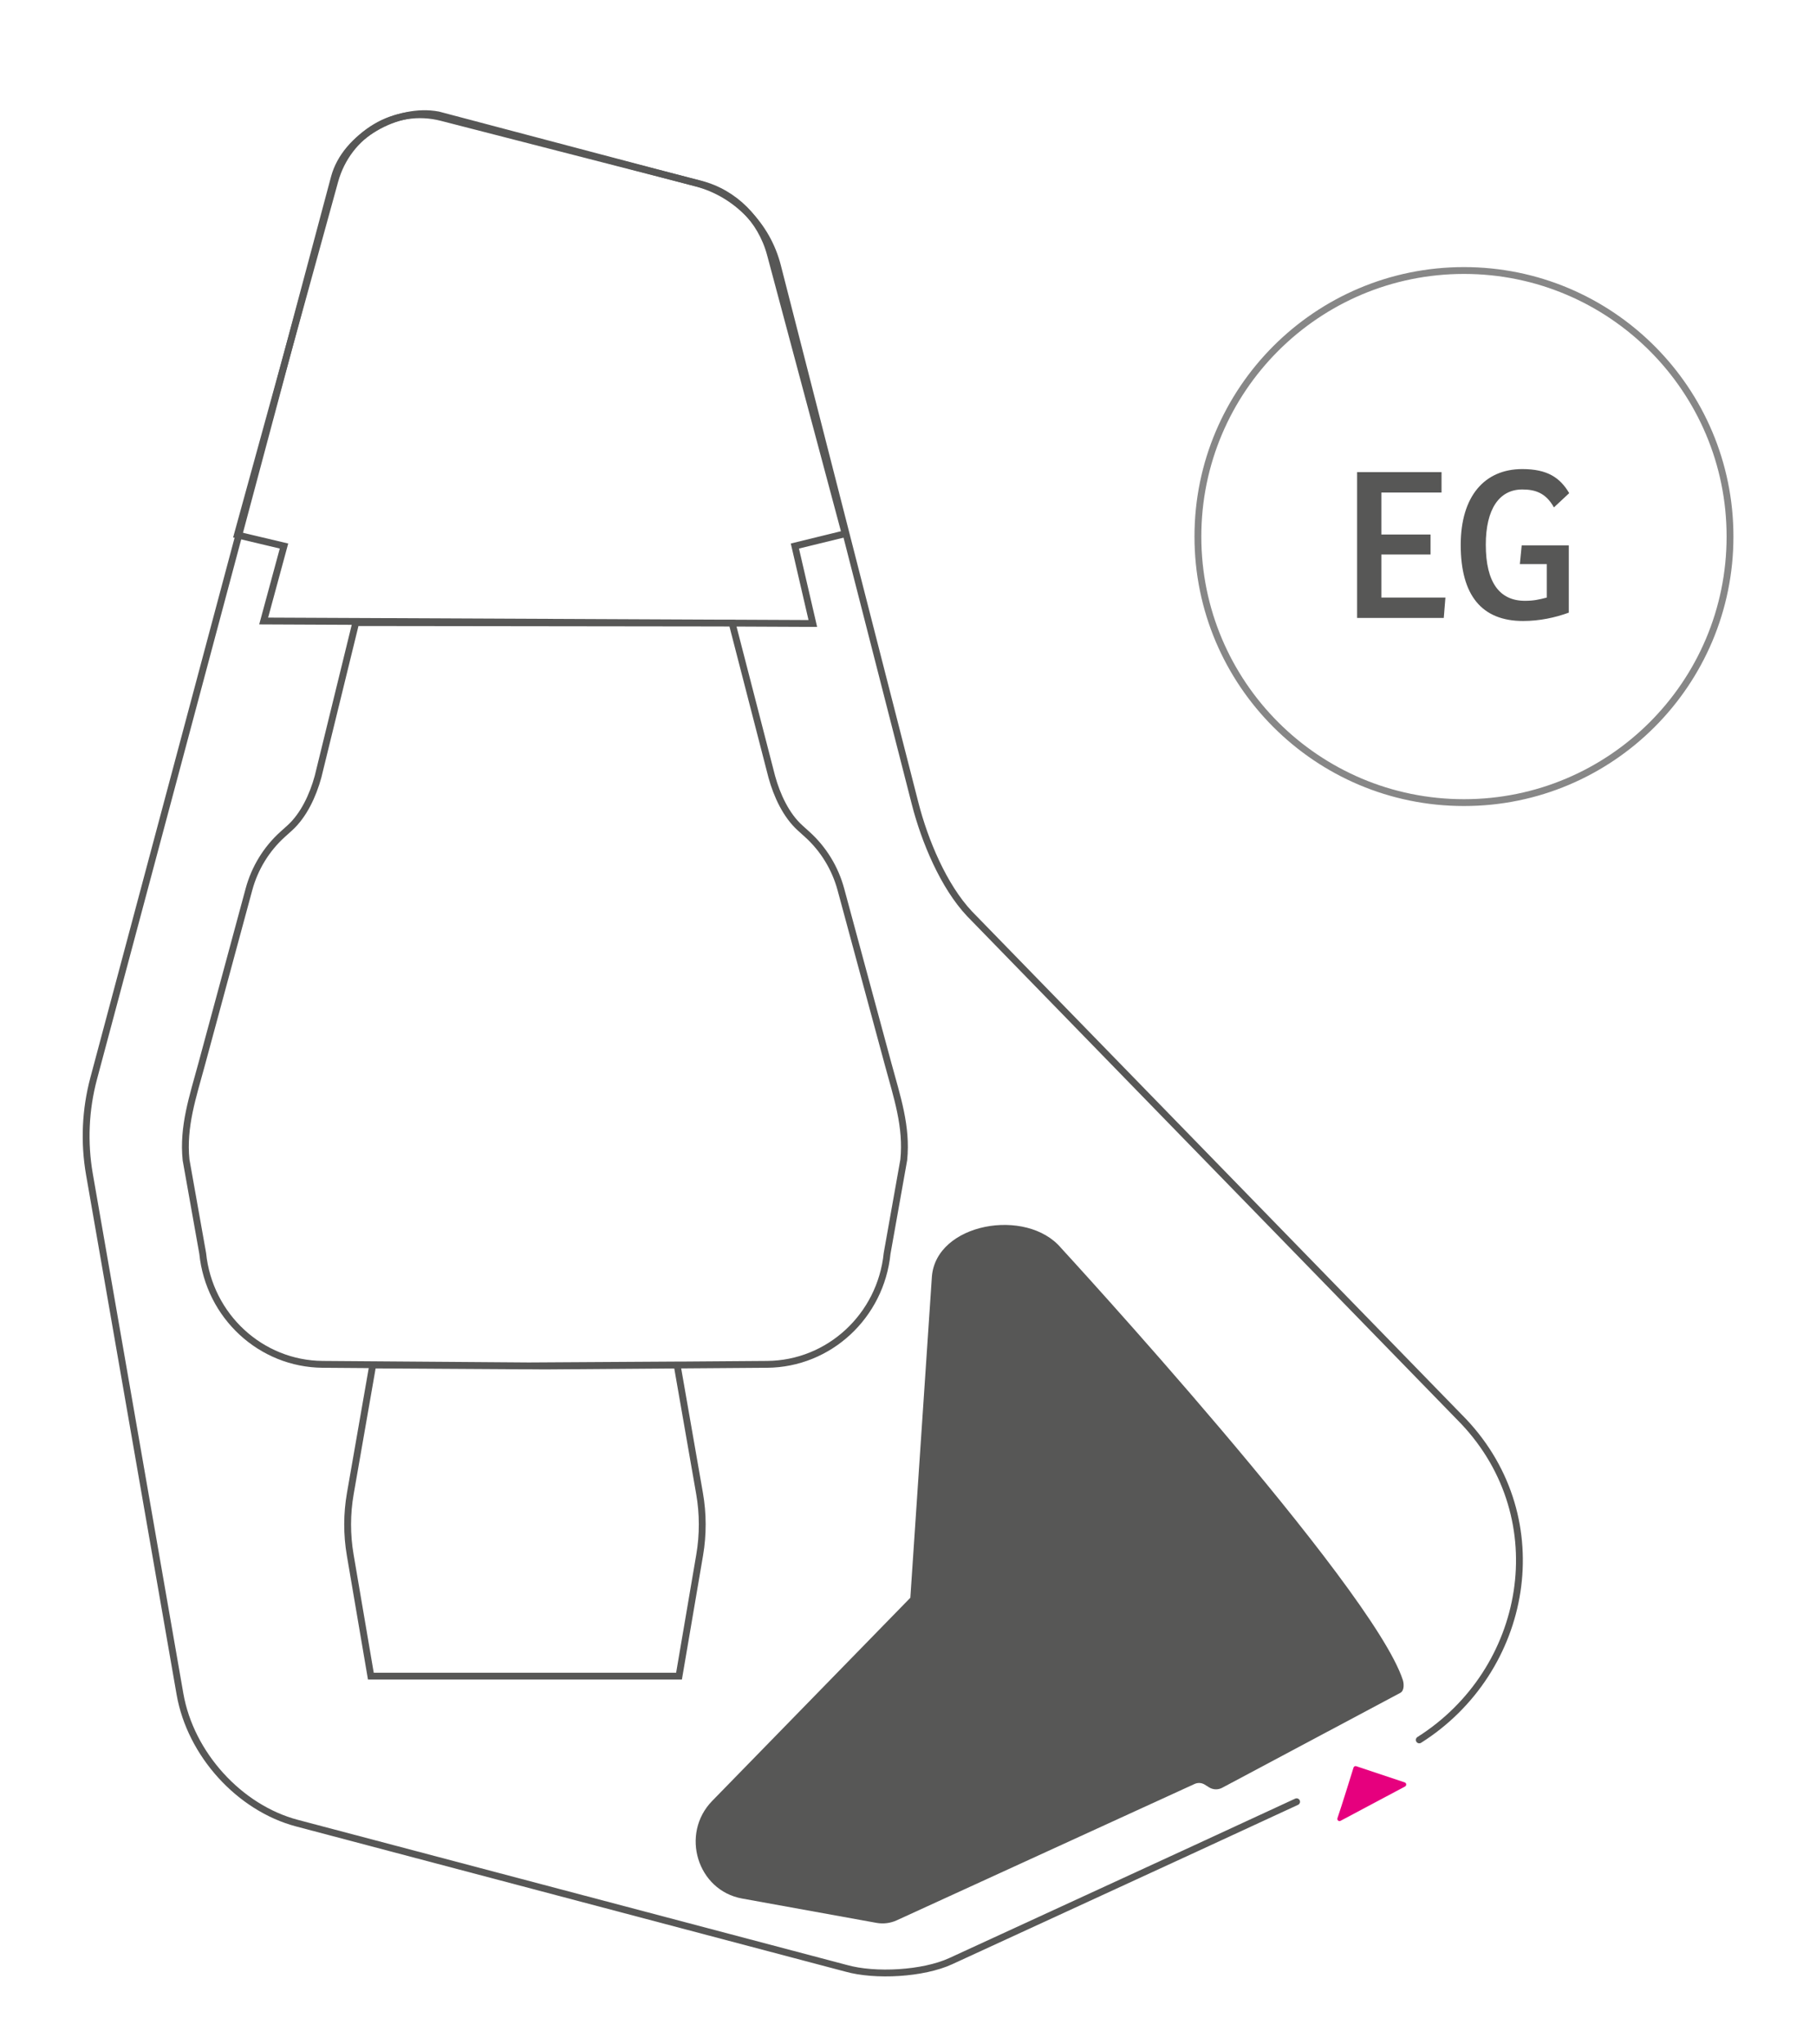 <?xml version="1.0" encoding="utf-8"?>
<!DOCTYPE svg PUBLIC "-//W3C//DTD SVG 1.1//EN" "http://www.w3.org/Graphics/SVG/1.1/DTD/svg11.dtd">
<svg xmlns="http://www.w3.org/2000/svg" xmlns:xlink="http://www.w3.org/1999/xlink" version="1.1" x="0px" y="0px" width="350" height="394" viewBox="0 0 129.149 149.592" enable-background="new 0 0 129.149 149.592" xml:space="preserve">
<g id="Ebene_1">
	<g>
		<path fill="#575756" d="M103.78,45.22h-6.342V34.55h6.178v1.492h-4.402v3.074h3.598v1.463h-3.598v3.148h4.687L103.78,45.22z"/>
		<path fill="#575756" d="M111.839,37.132c-0.582-1.06-1.373-1.313-2.312-1.313c-1.687,0-2.672,1.433-2.672,4.044    c0,2.791,1.03,4.104,2.865,4.104c0.627,0,1.03-0.089,1.598-0.238V41.28h-1.971l0.135-1.373h3.447v4.925    c-1.016,0.373-2.164,0.611-3.343,0.611c-3.03,0-4.566-1.88-4.566-5.566c0-3.566,1.745-5.551,4.507-5.551    c1.836,0,2.76,0.627,3.432,1.761L111.839,37.132z"/>
	</g>
	<g>
		<defs>
			<rect id="SVGID_1_" x="4.185" y="8.067" width="131.457" height="136.563"/>
		</defs>
		<clipPath id="SVGID_2_">
			<use xlink:href="#SVGID_1_" overflow="visible"/>
		</clipPath>
		<circle clip-path="url(#SVGID_2_)" fill="none" stroke="#878787" stroke-width="0.5" cx="105.257" cy="39.265" r="19.469"/>
		
			<path clip-path="url(#SVGID_2_)" fill="none" stroke="#575756" stroke-width="0.5" stroke-linecap="round" stroke-miterlimit="10" d="    M93.011,131.849c-9.84,4.561-20.029,9.225-25.308,11.664c-2.016,0.93-5.528,1.125-7.66,0.523l-40.179-10.621    c-4.214-1.111-7.797-5.051-8.563-9.451L4.676,85.935c-0.406-2.334-0.3-4.732,0.311-7.018l17.611-65.931    c0.804-3.011,4.617-5.146,7.605-4.576l18.888,4.992c2.901,0.768,5.172,3.087,5.934,6.064L65.098,58.81    c0.697,2.72,2.078,6.045,3.983,8.063l36.155,37.15c6.761,7.162,4.737,18.25-3.25,23.301"/>
		<path clip-path="url(#SVGID_2_)" fill="none" stroke="#575756" stroke-width="0.5" stroke-miterlimit="10" d="M49.321,109.287    l-1.641-9.4l-11.136,0.068l-11.137-0.068l-1.64,9.4c-0.26,1.488-0.263,3.014-0.009,4.504l1.511,8.867h10.728h1.094h10.727    l1.512-8.867C49.584,112.3,49.581,110.775,49.321,109.287z M63.122,77.876l-3.459-12.791c-0.422-1.559-1.278-2.957-2.466-4.029    l-0.513-0.463c-1.035-0.934-1.702-2.39-2.076-3.746l-2.905-11.252l-27.537-0.035l-2.764,11.287    c-0.374,1.356-1.04,2.812-2.075,3.746l-0.514,0.463c-1.188,1.072-2.044,2.471-2.465,4.029l-3.46,12.791    c-0.642,2.373-1.392,4.557-1.142,7.004l1.218,6.842c0.469,4.588,4.251,8.086,8.782,8.119l16.253,0.121h0.006h0.006l16.254-0.121    c4.531-0.033,8.313-3.531,8.781-8.119l1.218-6.842C64.514,82.433,63.764,80.25,63.122,77.876z M15.499,39.147l3.414,0.811    l-1.488,5.486l40.185,0.181l-1.313-5.667l3.677-0.9l-5.466-20.444c-0.68-2.543-2.64-4.512-5.13-5.15L30.443,8.598    c-3.4-0.873-6.86,1.188-7.814,4.652L15.499,39.147z"/>
		<path clip-path="url(#SVGID_2_)" fill="#575756" d="M100.594,123.884l-13.03,6.943c-0.307,0.162-0.673,0.15-0.966-0.037    l-0.304-0.191c-0.227-0.143-0.506-0.162-0.75-0.051l-21.792,9.977c-0.465,0.213-0.982,0.277-1.484,0.188l-9.833-1.781    c-3.275-0.592-4.543-4.73-2.188-7.145l14.498-14.865l1.576-23.482c0.292-3.947,6.931-5.105,9.455-2.113    c0,0,22.764,24.74,25.008,31.615C100.845,123.125,100.935,123.705,100.594,123.884"/>
		<path clip-path="url(#SVGID_2_)" fill="#E6007E" d="M96.001,133.048c0.311-0.91,0.99-3.1,1.174-3.695    c0.027-0.088,0.117-0.131,0.201-0.104l3.545,1.184c0.135,0.045,0.15,0.234,0.023,0.301l-4.719,2.512    C96.097,133.316,95.952,133.189,96.001,133.048"/>
	</g>
</g>
<g id="Ebene_2" display="none">
	<g display="inline">
		<defs>
			<rect id="SVGID_3_" x="4.185" y="7.674" width="108.709" height="136.983"/>
		</defs>
		<clipPath id="SVGID_4_">
			<use xlink:href="#SVGID_3_" overflow="visible"/>
		</clipPath>
		<path clip-path="url(#SVGID_4_)" fill="#575756" d="M15.5,39.175l3.413,0.811l-1.487,5.486l40.185,0.18l-1.312-5.666l3.676-0.9    l-5.465-20.444c-0.681-2.543-2.641-4.512-5.13-5.15L30.443,8.625c-3.4-0.873-6.859,1.188-7.814,4.652L15.5,39.175z"/>
		<path clip-path="url(#SVGID_4_)" fill="none" stroke="#FFFFFF" stroke-width="1.5" stroke-miterlimit="10" d="M15.5,39.175    l3.413,0.811l-1.487,5.486l40.185,0.18l-1.312-5.666l3.676-0.9l-5.465-20.444c-0.681-2.543-2.641-4.512-5.13-5.15L30.443,8.625    c-3.4-0.873-6.859,1.188-7.814,4.652L15.5,39.175z"/>
		<path clip-path="url(#SVGID_4_)" fill="#575756" d="M63.122,77.904l-3.459-12.791c-0.422-1.557-1.277-2.957-2.465-4.029    l-0.515-0.463c-1.035-0.934-1.701-2.389-2.075-3.746l-2.905-11.252l-27.537-0.035l-2.764,11.287    c-0.373,1.357-1.041,2.812-2.076,3.746l-0.513,0.463c-1.188,1.072-2.044,2.473-2.466,4.029l-3.459,12.791    c-0.643,2.373-1.393,4.557-1.143,7.006l1.219,6.84c0.468,4.588,4.25,8.086,8.781,8.119L38,99.99h0.006h0.006l16.253-0.121    c4.532-0.033,8.312-3.531,8.782-8.119l1.218-6.84C64.515,82.46,63.765,80.277,63.122,77.904"/>
		
			<path clip-path="url(#SVGID_4_)" fill="none" stroke="#575756" stroke-width="0.5" stroke-linecap="round" stroke-miterlimit="10" d="    M93.011,131.876c-9.84,4.561-20.029,9.225-25.307,11.664c-2.017,0.93-5.529,1.125-7.66,0.523l-40.18-10.621    c-4.214-1.111-7.797-5.051-8.563-9.451L4.676,85.962c-0.405-2.334-0.299-4.732,0.312-7.018l17.611-65.931    c0.804-3.012,4.616-5.146,7.604-4.576l18.889,4.992c2.9,0.768,5.172,3.086,5.934,6.064l10.073,39.343    c0.697,2.719,2.078,6.045,3.982,8.062l36.155,37.15c6.761,7.162,4.737,18.25-3.25,23.301"/>
		<path clip-path="url(#SVGID_4_)" fill="none" stroke="#575756" stroke-width="0.5" stroke-miterlimit="10" d="M100.594,123.912    l-13.03,6.943c-0.306,0.162-0.673,0.15-0.966-0.037l-0.304-0.191c-0.227-0.143-0.506-0.162-0.75-0.051l-21.791,9.977    c-0.465,0.213-0.982,0.277-1.484,0.188l-9.833-1.781c-3.275-0.592-4.543-4.73-2.188-7.145l14.497-14.865l1.576-23.482    c0.293-3.947,6.933-5.105,9.455-2.113c0,0,22.764,24.74,25.008,31.615C100.845,123.152,100.935,123.732,100.594,123.912z"/>
		<path clip-path="url(#SVGID_4_)" fill="#E6007E" d="M96.001,133.076c0.311-0.91,0.99-3.1,1.175-3.695    c0.026-0.088,0.116-0.131,0.2-0.104l3.545,1.184c0.135,0.045,0.15,0.234,0.023,0.301l-4.719,2.512    C96.097,133.343,95.952,133.216,96.001,133.076"/>
	</g>
	<g display="inline">
		<path fill="#FFFFFF" d="M27.534,26.885c0.364-0.077,0.959-0.133,1.415-0.133c0.525,0,1.022,0.098,1.352,0.371    c0.238,0.203,0.393,0.511,0.393,0.938c0,0.469-0.231,0.826-0.624,1.085c0.539,0.203,0.875,0.574,0.875,1.254    c0,0.512-0.182,0.868-0.49,1.106c-0.343,0.267-0.869,0.379-1.513,0.379c-0.393,0-1.037-0.008-1.408-0.021V26.885z M29.831,27.487    c-0.203-0.176-0.511-0.245-0.868-0.245c-0.217,0-0.554,0.021-0.833,0.069v1.66h0.826c0.203,0,0.414,0.014,0.582,0.035    c0.364-0.21,0.553-0.519,0.553-0.876C30.09,27.837,29.992,27.627,29.831,27.487z M30.006,29.693    c-0.231-0.176-0.588-0.252-1.022-0.252h-0.854v1.933c0.252,0.014,0.609,0.021,0.847,0.021c0.427,0,0.771-0.076,0.995-0.245    c0.224-0.16,0.343-0.405,0.343-0.756C30.314,30.071,30.202,29.84,30.006,29.693z"/>
	</g>
	<g display="inline">
		<path fill="#FFFFFF" d="M34.802,31.78c-0.49,0.112-0.925,0.189-1.478,0.189c-0.56,0-0.959-0.112-1.226-0.386    c-0.231-0.238-0.336-0.616-0.336-1.1v-2.101h0.561v1.933c0,0.393,0.049,0.7,0.21,0.896c0.175,0.217,0.469,0.287,0.848,0.287    c0.315,0,0.581-0.042,0.861-0.105v-3.011h0.561V31.78z M32.455,27.732v-1.121h0.441v1.121H32.455z M34.073,26.611v1.121h-0.441    v-1.121H34.073z"/>
		<path fill="#FFFFFF" d="M36.375,28.404c0.322-0.07,0.666-0.14,0.987-0.14c0.498,0,0.89,0.119,1.149,0.392    c0.231,0.245,0.343,0.609,0.343,1.093v2.115h-0.561v-1.947c0-0.392-0.056-0.693-0.21-0.89c-0.175-0.217-0.456-0.301-0.833-0.301    c-0.308,0-0.616,0.07-0.875,0.14v2.998h-0.561V26.87l0.561-0.091V28.404z"/>
		<path fill="#FFFFFF" d="M39.868,28.453c0.491-0.104,0.953-0.188,1.471-0.188c0.56,0,0.959,0.119,1.226,0.392    c0.231,0.238,0.343,0.609,0.343,1.093v2.115h-0.561v-1.947c0-0.392-0.056-0.693-0.21-0.89c-0.175-0.217-0.469-0.301-0.848-0.301    c-0.315,0-0.581,0.049-0.861,0.112v3.025h-0.561V28.453z"/>
		<path fill="#FFFFFF" d="M46.61,30.232c-0.252,0.007-0.574,0.014-0.854,0.014h-1.422c0.007,0.399,0.098,0.708,0.273,0.918    c0.203,0.238,0.504,0.35,0.869,0.35c0.427,0,0.812-0.161,1.1-0.35l0.14,0.427c-0.351,0.225-0.792,0.379-1.331,0.379    c-0.56,0-0.995-0.176-1.282-0.561c-0.224-0.302-0.35-0.729-0.35-1.296c0-0.574,0.147-1.002,0.385-1.303    c0.294-0.371,0.722-0.546,1.24-0.546c0.497,0,0.89,0.168,1.127,0.483c0.224,0.294,0.329,0.728,0.301,1.226L46.61,30.232z     M46.302,29.861c0-0.322-0.049-0.596-0.175-0.792c-0.147-0.224-0.393-0.35-0.729-0.35c-0.336,0-0.624,0.119-0.819,0.371    c-0.14,0.196-0.231,0.448-0.252,0.771H46.302z"/>
	</g>
	<g display="inline">
		<path fill="#FFFFFF" d="M26.386,74.876c0.372-0.056,0.896-0.104,1.394-0.104c0.645,0,1.177,0.14,1.527,0.455    c0.273,0.252,0.441,0.609,0.441,1.093c0,0.559-0.225,0.938-0.588,1.189c-0.427,0.287-1.079,0.385-1.688,0.385h-0.49v1.99h-0.596    V74.876z M26.981,77.412h0.511c0.413,0,0.833-0.057,1.148-0.225c0.294-0.16,0.49-0.434,0.49-0.861    c0-0.328-0.105-0.588-0.301-0.756c-0.231-0.217-0.595-0.308-1.043-0.308c-0.301,0-0.581,0.027-0.805,0.056V77.412z"/>
		<path fill="#FFFFFF" d="M32.365,79.898l-0.049-0.281c-0.336,0.289-0.68,0.373-1.065,0.373c-0.336,0-0.63-0.1-0.84-0.287    c-0.21-0.189-0.336-0.471-0.336-0.82c0-0.512,0.329-0.805,0.784-0.967c0.42-0.154,0.945-0.189,1.373-0.189v-0.182    c0-0.266-0.042-0.455-0.133-0.582c-0.126-0.16-0.329-0.223-0.63-0.223c-0.406,0-0.798,0.119-1.121,0.258l-0.14-0.426    c0.35-0.154,0.84-0.287,1.324-0.287c0.469,0,0.806,0.098,1.008,0.336c0.189,0.203,0.252,0.51,0.252,0.932v1.709    c0,0.182,0.021,0.426,0.049,0.623L32.365,79.898z M32.232,78.091c-0.273,0-0.665,0.014-0.994,0.111    c-0.33,0.105-0.596,0.295-0.596,0.645c0,0.238,0.084,0.414,0.217,0.539c0.14,0.113,0.329,0.182,0.561,0.182    c0.287,0,0.553-0.068,0.812-0.336V78.091z"/>
		<path fill="#FFFFFF" d="M34.331,76.746c0.322-0.363,0.687-0.461,1.163-0.461l0.056,0.531c-0.112-0.006-0.217-0.006-0.322,0.008    c-0.301,0.035-0.588,0.139-0.826,0.406v2.654h-0.561v-3.48h0.448L34.331,76.746z"/>
		<path fill="#FFFFFF" d="M36.949,76.404h1.303v0.412h-1.268v1.771c0,0.316,0.056,0.555,0.161,0.693    c0.154,0.197,0.385,0.238,0.574,0.238c0.217,0,0.42-0.035,0.623-0.105l0.084,0.436c-0.266,0.09-0.575,0.141-0.854,0.141    c-0.315,0-0.651-0.07-0.875-0.322c-0.182-0.197-0.28-0.533-0.28-0.98v-1.871h-0.603v-0.309l0.603-0.076V75.43l0.483-0.021    L36.949,76.404z"/>
		<path fill="#FFFFFF" d="M41.556,78.251c-0.252,0.008-0.574,0.014-0.854,0.014H39.28c0.007,0.4,0.098,0.709,0.273,0.918    c0.203,0.238,0.504,0.35,0.869,0.35c0.427,0,0.812-0.16,1.1-0.35l0.14,0.428c-0.351,0.225-0.792,0.379-1.331,0.379    c-0.56,0-0.995-0.176-1.282-0.561c-0.224-0.303-0.35-0.729-0.35-1.297c0-0.574,0.147-1.002,0.385-1.303    c0.294-0.371,0.722-0.545,1.24-0.545c0.497,0,0.89,0.168,1.127,0.482c0.224,0.295,0.329,0.729,0.301,1.227L41.556,78.251z     M41.248,77.88c0-0.322-0.049-0.596-0.175-0.791c-0.147-0.225-0.393-0.35-0.729-0.35c-0.336,0-0.624,0.119-0.819,0.371    c-0.14,0.195-0.231,0.447-0.252,0.77H41.248z"/>
		<path fill="#FFFFFF" d="M43.081,76.746c0.322-0.363,0.686-0.461,1.163-0.461l0.056,0.531c-0.112-0.006-0.217-0.006-0.322,0.008    c-0.301,0.035-0.588,0.139-0.827,0.406v2.654H42.59v-3.48h0.448L43.081,76.746z"/>
		<path fill="#FFFFFF" d="M45.335,76.746c0.322-0.363,0.687-0.461,1.163-0.461l0.056,0.531c-0.112-0.006-0.217-0.006-0.322,0.008    c-0.301,0.035-0.588,0.139-0.826,0.406v2.654h-0.561v-3.48h0.448L45.335,76.746z"/>
		<path fill="#FFFFFF" d="M49.697,78.251c-0.252,0.008-0.574,0.014-0.854,0.014h-1.422c0.007,0.4,0.098,0.709,0.273,0.918    c0.203,0.238,0.504,0.35,0.869,0.35c0.427,0,0.812-0.16,1.1-0.35l0.14,0.428c-0.351,0.225-0.792,0.379-1.331,0.379    c-0.56,0-0.995-0.176-1.282-0.561c-0.224-0.303-0.35-0.729-0.35-1.297c0-0.574,0.147-1.002,0.385-1.303    c0.294-0.371,0.722-0.545,1.24-0.545c0.497,0,0.89,0.168,1.127,0.482c0.224,0.295,0.329,0.729,0.301,1.227L49.697,78.251z     M49.389,77.88c0-0.322-0.049-0.596-0.175-0.791c-0.147-0.225-0.393-0.35-0.729-0.35c-0.336,0-0.624,0.119-0.819,0.371    c-0.14,0.195-0.231,0.447-0.252,0.77H49.389z"/>
	</g>
	<g display="inline">
		<path fill="#575756" d="M94.973,59.496h-4.247V52.35h4.137v1h-2.947v2.059h2.408v0.979h-2.408v2.109h3.138L94.973,59.496z"/>
		<path fill="#575756" d="M100.372,54.079c-0.389-0.71-0.919-0.88-1.549-0.88c-1.129,0-1.789,0.96-1.789,2.709    c0,1.869,0.689,2.748,1.92,2.748c0.42,0,0.689-0.06,1.068-0.159v-1.64h-1.318l0.09-0.919h2.309v3.298    c-0.68,0.25-1.449,0.41-2.238,0.41c-2.029,0-3.059-1.26-3.059-3.729c0-2.389,1.169-3.718,3.018-3.718    c1.229,0,1.85,0.42,2.299,1.18L100.372,54.079z"/>
	</g>
	<g display="inline">
		<defs>
			<rect id="SVGID_5_" x="4.185" y="7.674" width="108.709" height="136.983"/>
		</defs>
		<clipPath id="SVGID_6_">
			<use xlink:href="#SVGID_5_" overflow="visible"/>
		</clipPath>
		<circle clip-path="url(#SVGID_6_)" fill="none" stroke="#878787" stroke-width="0.5" cx="95.886" cy="55.781" r="16.758"/>
		<path clip-path="url(#SVGID_6_)" fill="#575756" d="M49.957,111.208c-0.158-2.977-2.056-10.346-2.056-10.346l-11.138-0.035h-0.122    h-0.123l-11.138,0.035c0,0-1.897,7.369-2.055,10.346c-0.158,2.977,2.217,12.189,2.217,12.189l10.977,0.033l0,0h0.122h0.122l0,0    l10.975-0.033C47.738,123.398,50.115,114.185,49.957,111.208"/>
	</g>
	<g display="inline">
		<path fill="#FFFFFF" d="M29.601,111.257c-0.28-0.496-0.63-0.645-1.184-0.645c-0.869,0-1.464,0.688-1.464,2.102    c0,1.479,0.595,2.107,1.541,2.107c0.357,0,0.602-0.041,0.924-0.125v-1.422h-1.1l0.035-0.477h1.611v2.27    c-0.483,0.16-0.974,0.26-1.527,0.26c-1.345,0-2.101-0.842-2.101-2.613c0-1.73,0.84-2.605,2.08-2.605    c0.84,0,1.261,0.266,1.576,0.799L29.601,111.257z"/>
	</g>
	<g display="inline">
		<path fill="#FFFFFF" d="M33.121,115.236l-0.049-0.281c-0.336,0.289-0.68,0.373-1.065,0.373c-0.336,0-0.63-0.1-0.84-0.287    c-0.21-0.189-0.336-0.471-0.336-0.82c0-0.512,0.329-0.805,0.784-0.967c0.42-0.154,0.945-0.189,1.373-0.189v-0.182    c0-0.266-0.042-0.455-0.133-0.582c-0.126-0.16-0.329-0.223-0.63-0.223c-0.406,0-0.798,0.119-1.121,0.258l-0.14-0.426    c0.35-0.154,0.84-0.287,1.324-0.287c0.469,0,0.806,0.098,1.008,0.336c0.189,0.203,0.252,0.51,0.252,0.932v1.709    c0,0.182,0.021,0.426,0.049,0.623L33.121,115.236z M32.988,113.429c-0.273,0-0.665,0.014-0.994,0.111    c-0.33,0.105-0.596,0.295-0.596,0.645c0,0.238,0.084,0.414,0.217,0.539c0.14,0.113,0.329,0.182,0.561,0.182    c0.287,0,0.553-0.068,0.812-0.336V113.429z"/>
		<path fill="#FFFFFF" d="M35.157,114.22c0,0.547,0.231,0.631,0.469,0.631c0.098,0,0.203-0.021,0.28-0.043l0.098,0.449    c-0.14,0.035-0.315,0.07-0.504,0.07c-0.378,0-0.904-0.141-0.904-1.086v-4.014l0.561-0.092V114.22z"/>
		<path fill="#FFFFFF" d="M39.043,113.589c-0.252,0.008-0.574,0.014-0.854,0.014h-1.421c0.007,0.4,0.098,0.709,0.273,0.918    c0.203,0.238,0.504,0.35,0.869,0.35c0.427,0,0.812-0.16,1.1-0.35l0.14,0.428c-0.351,0.225-0.792,0.379-1.331,0.379    c-0.56,0-0.995-0.176-1.282-0.561c-0.224-0.303-0.35-0.729-0.35-1.297c0-0.574,0.147-1.002,0.385-1.303    c0.294-0.371,0.721-0.545,1.24-0.545c0.497,0,0.89,0.168,1.127,0.482c0.224,0.295,0.329,0.729,0.301,1.227L39.043,113.589z     M38.735,113.218c0-0.322-0.049-0.596-0.175-0.791c-0.147-0.225-0.393-0.35-0.729-0.35c-0.336,0-0.624,0.119-0.819,0.371    c-0.14,0.195-0.231,0.447-0.252,0.77H38.735z"/>
		<path fill="#FFFFFF" d="M40.568,112.083c0.322-0.363,0.686-0.461,1.163-0.461l0.056,0.531c-0.112-0.006-0.217-0.006-0.322,0.008    c-0.301,0.035-0.588,0.139-0.827,0.406v2.654h-0.561v-3.48h0.448L40.568,112.083z"/>
		<path fill="#FFFFFF" d="M42.332,110.978v-0.842h0.561v0.842H42.332z M42.332,115.222v-3.48h0.561v3.48H42.332z"/>
		<path fill="#FFFFFF" d="M46.617,113.589c-0.252,0.008-0.574,0.014-0.854,0.014h-1.421c0.007,0.4,0.098,0.709,0.273,0.918    c0.203,0.238,0.504,0.35,0.869,0.35c0.427,0,0.812-0.16,1.1-0.35l0.14,0.428c-0.351,0.225-0.792,0.379-1.331,0.379    c-0.56,0-0.995-0.176-1.282-0.561c-0.224-0.303-0.35-0.729-0.35-1.297c0-0.574,0.147-1.002,0.385-1.303    c0.294-0.371,0.721-0.545,1.24-0.545c0.497,0,0.89,0.168,1.127,0.482c0.224,0.295,0.329,0.729,0.301,1.227L46.617,113.589z     M46.309,113.218c0-0.322-0.049-0.596-0.175-0.791c-0.147-0.225-0.393-0.35-0.729-0.35c-0.336,0-0.624,0.119-0.819,0.371    c-0.14,0.195-0.231,0.447-0.252,0.77H46.309z"/>
	</g>
</g>
<g id="Ebene_3" display="none">
	<g display="inline">
		<path fill="#575756" d="M94.67,50.736h-4.247V43.59h4.137v1h-2.947v2.059h2.408v0.979h-2.408v2.109h3.138L94.67,50.736z"/>
		<path fill="#575756" d="M100.069,45.319c-0.389-0.71-0.919-0.88-1.549-0.88c-1.129,0-1.789,0.96-1.789,2.709    c0,1.869,0.689,2.748,1.92,2.748c0.42,0,0.689-0.06,1.068-0.159v-1.64h-1.318l0.09-0.919h2.309v3.298    c-0.68,0.25-1.449,0.41-2.238,0.41c-2.029,0-3.059-1.26-3.059-3.729c0-2.389,1.169-3.718,3.018-3.718    c1.229,0,1.85,0.42,2.299,1.18L100.069,45.319z"/>
	</g>
	<g display="inline">
		<defs>
			<rect id="SVGID_7_" x="4.487" y="7.709" width="108.104" height="136.563"/>
		</defs>
		<clipPath id="SVGID_8_">
			<use xlink:href="#SVGID_7_" overflow="visible"/>
		</clipPath>
		<circle clip-path="url(#SVGID_8_)" fill="none" stroke="#575756" stroke-width="0.5" cx="95.583" cy="47.022" r="16.758"/>
		
			<path clip-path="url(#SVGID_8_)" fill="none" stroke="#575756" stroke-width="0.5" stroke-linecap="round" stroke-miterlimit="10" d="    M93.313,131.491c-9.84,4.561-20.029,9.225-25.307,11.664c-2.017,0.93-5.528,1.125-7.66,0.523l-40.179-10.621    c-4.214-1.111-7.797-5.051-8.563-9.451L4.979,85.577c-0.406-2.334-0.3-4.732,0.311-7.018l17.611-65.931    c0.804-3.011,4.617-5.146,7.605-4.576l18.888,4.992c2.901,0.768,5.172,3.087,5.934,6.064l10.073,39.343    c0.697,2.719,2.078,6.045,3.982,8.062l36.155,37.15c6.761,7.162,4.737,18.25-3.25,23.301"/>
		<path clip-path="url(#SVGID_8_)" fill="none" stroke="#575756" stroke-width="0.5" stroke-miterlimit="10" d="M63.425,77.518    l-3.459-12.791c-0.422-1.559-1.277-2.957-2.466-4.029l-0.513-0.463c-1.035-0.934-1.702-2.389-2.076-3.746l-2.905-11.252    l-27.537-0.035l-2.764,11.287c-0.374,1.357-1.04,2.812-2.075,3.746l-0.514,0.463c-1.188,1.072-2.044,2.471-2.465,4.029    l-3.46,12.791c-0.642,2.373-1.392,4.557-1.142,7.004l1.218,6.842c0.469,4.588,4.251,8.086,8.782,8.119l16.253,0.121h0.006h0.006    l16.253-0.121c4.531-0.033,8.313-3.531,8.781-8.119l1.219-6.842C64.817,82.075,64.067,79.891,63.425,77.518z M15.802,38.79    l3.414,0.811l-1.488,5.486l40.185,0.18L56.601,39.6l3.677-0.9l-5.466-20.445c-0.681-2.543-2.641-4.512-5.13-5.15L30.746,8.239    c-3.4-0.873-6.86,1.188-7.814,4.652L15.802,38.79z"/>
		<path clip-path="url(#SVGID_8_)" fill="#575756" d="M49.624,108.928l-1.641-9.4l-11.136,0.066L25.71,99.528l-1.64,9.4    c-0.26,1.488-0.263,3.014-0.009,4.504l1.511,8.867H36.3h1.094h10.727l1.512-8.867C49.887,111.942,49.884,110.417,49.624,108.928"/>
		<path clip-path="url(#SVGID_8_)" fill="none" stroke="#575756" stroke-width="0.5" stroke-miterlimit="10" d="M100.896,123.526    l-13.03,6.943c-0.306,0.162-0.673,0.15-0.966-0.037l-0.304-0.191c-0.227-0.143-0.506-0.162-0.75-0.051l-21.791,9.977    c-0.465,0.213-0.982,0.277-1.484,0.188l-9.833-1.781c-3.275-0.592-4.543-4.73-2.188-7.145l14.498-14.865l1.576-23.482    c0.293-3.947,6.933-5.105,9.455-2.113c0,0,22.764,24.74,25.008,31.615C101.147,122.766,101.237,123.346,100.896,123.526z"/>
		<path clip-path="url(#SVGID_8_)" fill="#E6007E" d="M96.304,132.69c0.311-0.91,0.99-3.1,1.175-3.695    c0.026-0.088,0.116-0.131,0.2-0.104l3.545,1.184c0.135,0.045,0.15,0.234,0.023,0.301l-4.719,2.512    C96.399,132.958,96.255,132.831,96.304,132.69"/>
	</g>
</g>
<g id="Ebene_4" display="none">
	<g display="inline">
		<path fill="#575756" d="M86.174,45.355c0.499-0.89,1.329-1.31,2.429-1.31c1.109,0,1.949,0.42,2.438,1.31    c0.329,0.589,0.51,1.389,0.51,2.418c0,1.02-0.181,1.819-0.51,2.409c-0.489,0.89-1.329,1.31-2.438,1.31    c-1.1,0-1.93-0.42-2.429-1.31c-0.319-0.59-0.5-1.39-0.5-2.409C85.674,46.744,85.854,45.944,86.174,45.355z M87.183,49.533    c0.301,0.749,0.84,0.989,1.42,0.989c0.6,0,1.129-0.24,1.439-0.989c0.17-0.42,0.27-1,0.27-1.76c0-0.77-0.1-1.349-0.27-1.778    c-0.311-0.74-0.84-0.979-1.439-0.979c-0.58,0-1.119,0.239-1.42,0.979c-0.17,0.43-0.27,1.009-0.27,1.778    C86.913,48.533,87.013,49.113,87.183,49.533z"/>
		<path fill="#575756" d="M97.231,45.924c-0.391-0.71-0.92-0.88-1.549-0.88c-1.13,0-1.789,0.96-1.789,2.709    c0,1.869,0.689,2.748,1.918,2.748c0.42,0,0.689-0.06,1.07-0.159v-1.64h-1.32l0.09-0.919h2.31v3.298    c-0.68,0.25-1.449,0.41-2.239,0.41c-2.028,0-3.059-1.26-3.059-3.729c0-2.389,1.17-3.718,3.02-3.718c1.229,0,1.849,0.42,2.299,1.18    L97.231,45.924z"/>
		<path fill="#575756" d="M102.292,51.341v-5.837l-1.559,0.899l-0.42-0.85l2.309-1.419h0.84v7.206H102.292z"/>
	</g>
	<g display="inline">
		<defs>
			<rect id="SVGID_9_" x="4.12" y="8.314" width="108.087" height="136.563"/>
		</defs>
		<clipPath id="SVGID_10_">
			<use xlink:href="#SVGID_9_" overflow="visible"/>
		</clipPath>
		<circle clip-path="url(#SVGID_10_)" fill="none" stroke="#878787" stroke-width="0.5" cx="95.199" cy="47.626" r="16.758"/>
		
			<path clip-path="url(#SVGID_10_)" fill="none" stroke="#575756" stroke-width="0.5" stroke-linecap="round" stroke-miterlimit="10" d="    M63.734,82.354l-3.682-15.285c-0.175-0.666-0.763-2.311-0.965-2.969c-0.679-2.214-4.074-5.574-4.62-3.328l-0.372,4.614    c-0.125,2.304,0.824,8.856,0.988,9.638l1.592,6.603c0.118,0.487,0.176,0.996,0.133,1.497c-0.338,4.061-2.209,5.627-8.672,7.292    c-1.93,0.496-5.791,0.936-8.264,1.183c-1.454,0.146-2.906,0.146-4.361,0c-2.471-0.247-6.333-0.687-8.263-1.183    c-6.679-1.721-8.454-3.335-8.701-7.707c-0.013-0.224,0.01-0.456,0.063-0.674l1.69-7.011c0.164-0.781,0.855-6.948,0.987-8.512    c0.032-0.376,0.032-0.75,0.002-1.126l-0.372-4.614c-0.545-2.246-3.942,1.114-4.621,3.328c-0.201,0.658-0.789,2.303-0.963,2.969    l-3.682,15.285c-0.209,0.826-0.39,1.866-0.243,2.705l1.377,8.332c0.691,3.965,4.314,6.864,8.236,6.848l16.671-0.062l16.67,0.062    c3.922,0.017,7.545-2.883,8.236-6.848l1.377-8.332C64.123,84.22,63.943,83.18,63.734,82.354z M54.997,19.713l10.081,39.343    c0.697,2.72,2.079,6.044,3.986,8.063l36.18,37.15c7.261,7.686,4.165,19.977-5.334,24.392    c-11.85,5.506-25.998,12.222-32.225,15.098c-2.02,0.931-5.533,1.125-7.666,0.525l-40.208-10.623    c-4.217-1.111-7.802-5.051-8.569-9.451L4.613,86.181c-0.407-2.334-0.301-4.73,0.31-7.017l17.623-65.932    c0.805-3.011,4.621-5.146,7.611-4.576l18.901,4.992C51.962,14.417,54.234,16.736,54.997,19.713z"/>
	</g>
	<polygon display="inline" fill="#575756" points="21.284,100.195 25.121,122.865 49.773,122.956 53.92,100.195  "/>
	<g display="inline">
		<defs>
			<rect id="SVGID_11_" x="4.12" y="8.314" width="108.087" height="136.563"/>
		</defs>
		<clipPath id="SVGID_12_">
			<use xlink:href="#SVGID_11_" overflow="visible"/>
		</clipPath>
		
			<path clip-path="url(#SVGID_12_)" fill="none" stroke="#575756" stroke-width="0.5" stroke-linecap="round" stroke-miterlimit="10" d="    M68.859,66.897l-7.053,7.215l2.195,9.327l41.061,41.488l0.867-1.049c4.723-5.769,4.396-14.463-0.919-19.906L68.859,66.897z"/>
	</g>
</g>
<g id="Ebene_5" display="none">
	<g display="inline">
		<defs>
			<rect id="SVGID_13_" x="11.968" y="2" width="99.213" height="144.582"/>
		</defs>
		<clipPath id="SVGID_14_">
			<use xlink:href="#SVGID_13_" overflow="visible"/>
		</clipPath>
		
			<path clip-path="url(#SVGID_14_)" fill="none" stroke="#575756" stroke-width="0.5" stroke-linecap="round" stroke-miterlimit="10" d="    M28.126,104.514l3.612,21.344l23.211,0.085l3.902-21.429H28.126z M68.092,87.718l-3.466-14.391    c-0.165-0.627-0.718-2.175-0.908-2.794c-0.639-2.084-3.836-5.248-4.35-3.134l-0.351,4.344c-0.117,2.169,0.776,8.339,0.93,9.073    l1.5,6.216c0.11,0.46,0.166,0.938,0.125,1.41c-0.318,3.822-2.079,5.298-8.164,6.865c-1.816,0.467-5.453,0.88-7.781,1.114    c-1.369,0.138-2.736,0.138-4.105,0c-2.326-0.234-5.961-0.647-7.779-1.114c-6.288-1.619-7.959-3.14-8.191-7.257    c-0.012-0.209,0.01-0.429,0.06-0.634l1.591-6.601c0.154-0.734,0.805-6.541,0.928-8.013c0.031-0.354,0.031-0.706,0.002-1.06    l-0.35-4.344c-0.513-2.114-3.711,1.049-4.351,3.134c-0.189,0.62-0.742,2.167-0.907,2.794l-3.466,14.391    c-0.196,0.777-0.367,1.758-0.229,2.548l1.297,7.843c0.65,3.733,4.061,6.463,7.753,6.448l15.695-0.061l15.694,0.061    c3.692,0.015,7.103-2.715,7.754-6.448l1.297-7.843C68.458,89.476,68.288,88.496,68.092,87.718z M59.867,28.745l9.49,37.04    c0.656,2.56,1.958,5.69,3.752,7.591l34.063,34.976c6.835,7.235,3.921,18.806-5.021,22.964    c-11.157,5.183-24.477,11.505-30.34,14.213c-1.9,0.876-5.207,1.06-7.218,0.495l-37.853-10.002    c-3.97-1.045-7.346-4.755-8.067-8.898l-6.241-35.802c-0.384-2.198-0.284-4.454,0.292-6.606l16.591-62.072    c0.758-2.834,4.351-4.844,7.166-4.309l17.794,4.7C57.009,23.758,59.149,25.941,59.867,28.745z"/>
		<path clip-path="url(#SVGID_14_)" fill="#575756" d="M72.917,73.167l-6.64,6.792l2.067,8.78l38.657,39.062l0.815-0.988    c4.446-5.432,4.14-13.616-0.865-18.74L72.917,73.167z"/>
	</g>
	<g display="inline">
		<path fill="#575756" d="M83.884,15.871c0.471-0.838,1.252-1.233,2.288-1.233c1.045,0,1.836,0.395,2.297,1.233    c0.311,0.555,0.48,1.309,0.48,2.278c0,0.96-0.17,1.713-0.48,2.269c-0.461,0.838-1.252,1.233-2.297,1.233    c-1.036,0-1.817-0.396-2.288-1.233c-0.302-0.555-0.471-1.309-0.471-2.269C83.413,17.18,83.582,16.426,83.884,15.871z     M84.835,19.806c0.282,0.706,0.79,0.932,1.337,0.932c0.564,0,1.063-0.226,1.355-0.932c0.16-0.396,0.254-0.941,0.254-1.657    c0-0.725-0.094-1.271-0.254-1.676c-0.292-0.697-0.791-0.923-1.355-0.923c-0.547,0-1.055,0.226-1.337,0.923    c-0.16,0.405-0.255,0.951-0.255,1.676C84.58,18.865,84.675,19.411,84.835,19.806z"/>
		<path fill="#575756" d="M94.297,16.408c-0.367-0.668-0.866-0.829-1.46-0.829c-1.063,0-1.685,0.904-1.685,2.551    c0,1.761,0.649,2.589,1.808,2.589c0.396,0,0.649-0.056,1.007-0.15v-1.544h-1.242l0.084-0.866h2.175v3.107    c-0.64,0.235-1.364,0.386-2.108,0.386c-1.911,0-2.881-1.186-2.881-3.512c0-2.25,1.102-3.502,2.843-3.502    c1.158,0,1.742,0.395,2.166,1.111L94.297,16.408z"/>
		<path fill="#575756" d="M99.06,21.51v-5.498l-1.469,0.847l-0.396-0.8l2.175-1.337h0.791v6.788H99.06z"/>
	</g>
	<g display="inline">
		<defs>
			<rect id="SVGID_15_" x="11.968" y="2" width="99.213" height="144.582"/>
		</defs>
		<clipPath id="SVGID_16_">
			<use xlink:href="#SVGID_15_" overflow="visible"/>
		</clipPath>
		<circle clip-path="url(#SVGID_16_)" fill="none" stroke="#878787" stroke-width="0.5" cx="92.381" cy="18.013" r="15.777"/>
	</g>
</g>
<g id="Ebene_6" display="none">
	<g display="inline">
		<defs>
			<rect id="SVGID_17_" x="8.366" y="10.367" width="108.416" height="136.563"/>
		</defs>
		<clipPath id="SVGID_18_">
			<use xlink:href="#SVGID_17_" overflow="visible"/>
		</clipPath>
		
			<path clip-path="url(#SVGID_18_)" fill="none" stroke="#575756" stroke-width="0.5" stroke-linecap="round" stroke-miterlimit="10" d="    M59.238,21.766l10.08,39.343c0.697,2.72,2.078,6.045,3.984,8.063l36.178,37.15c7.26,7.686,4.165,19.977-5.333,24.392    c-11.849,5.506-25.995,12.222-32.224,15.098c-2.018,0.931-5.53,1.125-7.664,0.524l-40.203-10.622    c-4.217-1.111-7.802-5.051-8.569-9.451L8.858,88.234c-0.406-2.334-0.3-4.731,0.311-7.017l17.622-65.932    c0.805-3.011,4.62-5.146,7.61-4.576l18.899,4.992C56.203,16.469,58.476,18.789,59.238,21.766z"/>
		<path clip-path="url(#SVGID_18_)" fill="#575756" d="M42.723,68.899L66.2,62.332l1.391,3.831c0.354,0.978,0.86,1.896,1.495,2.721    l1.512,1.96c0.57,0.74,1.047,1.547,1.42,2.403L82.6,95.644l-6.182,7.341L45.963,81.763L42.723,68.899z"/>
		
			<path clip-path="url(#SVGID_18_)" fill="none" stroke="#575756" stroke-width="0.5" stroke-linecap="round" stroke-miterlimit="10" d="    M109.718,106.575l-8.534-8.799l-1.996,2.414l-4.205,4.588l-12.774-8.902l-5.731,7.095l23.1,15.281l-28.875,13.393    c-4.918,2.215-10.262-2.072-9.36-7.509l4.732-28.534L45.924,82.017L42.77,69.152l-10.512,2.969l-4.205-3.059l-2.891,4.229    l20.762,13.674l0.07,40.217c0.01,5.952,4.012,11.114,9.658,12.459l19.443,4.632l30.123-14.155    C114.316,125.056,116.07,113.03,109.718,106.575z"/>
	</g>
	<g display="inline">
		<path fill="#575756" d="M90.749,47.57c0.5-0.89,1.329-1.31,2.429-1.31c1.109,0,1.948,0.42,2.438,1.31    c0.33,0.589,0.51,1.389,0.51,2.418c0,1.02-0.18,1.819-0.51,2.409c-0.49,0.89-1.329,1.31-2.438,1.31c-1.1,0-1.929-0.42-2.429-1.31    c-0.32-0.59-0.5-1.39-0.5-2.409C90.249,48.958,90.429,48.159,90.749,47.57z M91.759,51.748c0.299,0.749,0.839,0.989,1.419,0.989    c0.6,0,1.13-0.24,1.438-0.989c0.17-0.42,0.271-1,0.271-1.76c0-0.77-0.101-1.349-0.271-1.778c-0.309-0.74-0.839-0.979-1.438-0.979    c-0.58,0-1.12,0.239-1.419,0.979c-0.17,0.43-0.271,1.009-0.271,1.778C91.488,50.748,91.589,51.328,91.759,51.748z"/>
		<path fill="#575756" d="M101.806,48.139c-0.389-0.71-0.919-0.88-1.549-0.88c-1.129,0-1.789,0.96-1.789,2.709    c0,1.869,0.689,2.748,1.92,2.748c0.42,0,0.689-0.06,1.068-0.159v-1.64h-1.318l0.09-0.919h2.309v3.298    c-0.68,0.25-1.449,0.41-2.238,0.41c-2.029,0-3.059-1.26-3.059-3.729c0-2.389,1.169-3.718,3.018-3.718    c1.229,0,1.85,0.42,2.299,1.18L101.806,48.139z"/>
		<path fill="#575756" d="M105.778,49.289h0.24c0.709,0,1.179-0.18,1.488-0.55c0.29-0.34,0.391-0.779,0.41-1.379h-3.168l0.08-0.95    h4.157c-0.03,1.05-0.09,1.729-0.399,2.259c-0.23,0.41-0.55,0.68-1.09,0.91c0.55,0.13,0.979,0.359,1.279,0.76    c0.24,0.3,0.37,0.699,0.37,1.209c0,0.699-0.28,1.219-0.71,1.579c-0.5,0.43-1.199,0.58-1.889,0.58c-0.729,0-1.33-0.12-2.109-0.57    l0.46-0.899c0.61,0.439,1.06,0.529,1.599,0.52c0.431-0.01,0.83-0.14,1.1-0.399c0.221-0.22,0.36-0.51,0.36-0.899    c0-0.41-0.13-0.72-0.37-0.939c-0.289-0.271-0.799-0.43-1.469-0.43h-0.34V49.289z"/>
	</g>
	<g display="inline">
		<defs>
			<rect id="SVGID_19_" x="8.366" y="10.367" width="108.416" height="136.563"/>
		</defs>
		<clipPath id="SVGID_20_">
			<use xlink:href="#SVGID_19_" overflow="visible"/>
		</clipPath>
		<circle clip-path="url(#SVGID_20_)" fill="none" stroke="#878787" stroke-width="0.5" cx="99.774" cy="49.841" r="16.758"/>
	</g>
</g>
<g id="Ebene_7" display="none">
	<g display="inline">
		<defs>
			<rect id="SVGID_21_" x="8.576" y="10.367" width="108.573" height="136.563"/>
		</defs>
		<clipPath id="SVGID_22_">
			<use xlink:href="#SVGID_21_" overflow="visible"/>
		</clipPath>
		
			<path clip-path="url(#SVGID_22_)" fill="none" stroke="#575756" stroke-width="0.5" stroke-linecap="round" stroke-miterlimit="10" d="    M42.98,69.152l23.478-6.566l1.392,3.83c0.354,0.979,0.86,1.896,1.495,2.722l1.512,1.96c0.57,0.74,1.047,1.547,1.42,2.402    l10.037,22.569l-5.43,6.768L46.222,82.017L42.98,69.152z M59.448,21.766l10.08,39.343c0.697,2.72,2.078,6.045,3.984,8.063    l36.178,37.15c7.26,7.686,4.165,19.977-5.333,24.392c-11.849,5.506-25.995,12.222-32.224,15.098    c-2.018,0.931-5.53,1.125-7.664,0.525l-40.203-10.623c-4.217-1.111-7.802-5.051-8.569-9.451L9.068,88.234    c-0.406-2.334-0.3-4.73,0.311-7.017l17.622-65.932c0.805-3.011,4.62-5.146,7.61-4.575l18.899,4.991    C56.413,16.469,58.686,18.789,59.448,21.766z"/>
		<path clip-path="url(#SVGID_22_)" fill="#575756" d="M109.928,106.575l-8.534-8.799l-1.996,2.414l-4.205,4.588l-12.774-8.902    l-5.731,7.095l23.1,15.281l-28.875,13.393c-4.918,2.215-10.262-2.072-9.36-7.509l4.732-28.534L46.134,82.017l-3.154-12.865    l-10.512,2.969l-4.205-3.059l-2.891,4.229l20.762,13.675l0.07,40.216c0.01,5.953,4.012,11.114,9.658,12.459l19.443,4.632    l30.123-14.155C114.526,125.056,116.28,113.03,109.928,106.575"/>
		
			<path clip-path="url(#SVGID_22_)" fill="none" stroke="#FFFFFF" stroke-width="0.3" stroke-linecap="round" stroke-miterlimit="10" d="    M99.397,100.189l5.406,5.677c2.479,2.601,2.172,6.771-0.66,8.982l-4.907,3.483"/>
	</g>
	<g display="inline">
		<path fill="#FFFFFF" d="M62.482,134.293H60.92v4.469h-0.595v-4.469h-1.548v-0.539h3.747L62.482,134.293z"/>
	</g>
	<g display="inline">
		<path fill="#FFFFFF" d="M65.274,137.13c-0.252,0.007-0.574,0.014-0.854,0.014h-1.421c0.007,0.399,0.098,0.708,0.273,0.918    c0.203,0.238,0.504,0.35,0.869,0.35c0.427,0,0.812-0.161,1.1-0.35l0.14,0.427c-0.351,0.225-0.792,0.379-1.331,0.379    c-0.56,0-0.995-0.176-1.282-0.561c-0.224-0.302-0.35-0.729-0.35-1.296c0-0.574,0.147-1.002,0.385-1.303    c0.294-0.371,0.721-0.546,1.24-0.546c0.497,0,0.89,0.168,1.127,0.483c0.224,0.294,0.329,0.728,0.301,1.226L65.274,137.13z     M64.966,136.759c0-0.322-0.049-0.596-0.175-0.792c-0.147-0.224-0.393-0.35-0.729-0.35c-0.336,0-0.624,0.119-0.819,0.371    c-0.14,0.196-0.231,0.448-0.252,0.771H64.966z"/>
		<path fill="#FFFFFF" d="M66.8,135.625c0.322-0.364,0.686-0.462,1.163-0.462l0.056,0.532c-0.112-0.007-0.217-0.007-0.322,0.007    c-0.301,0.035-0.588,0.14-0.827,0.406v2.654h-0.561v-3.48h0.448L66.8,135.625z"/>
		<path fill="#FFFFFF" d="M69.054,135.625c0.322-0.364,0.686-0.462,1.162-0.462l0.057,0.532c-0.112-0.007-0.217-0.007-0.322,0.007    c-0.301,0.035-0.588,0.14-0.827,0.406v2.654h-0.561v-3.48h0.448L69.054,135.625z"/>
		<path fill="#FFFFFF" d="M72.694,138.776l-0.049-0.28c-0.336,0.288-0.68,0.372-1.064,0.372c-0.336,0-0.631-0.099-0.841-0.287    c-0.21-0.189-0.336-0.47-0.336-0.82c0-0.511,0.329-0.805,0.784-0.966c0.42-0.154,0.945-0.189,1.373-0.189v-0.182    c0-0.267-0.043-0.456-0.133-0.582c-0.127-0.161-0.33-0.224-0.631-0.224c-0.406,0-0.799,0.119-1.121,0.259l-0.14-0.427    c0.351-0.154,0.841-0.287,1.323-0.287c0.47,0,0.807,0.098,1.009,0.336c0.189,0.203,0.253,0.511,0.253,0.932v1.709    c0,0.182,0.021,0.427,0.049,0.623L72.694,138.776z M72.562,136.969c-0.273,0-0.666,0.014-0.994,0.112    c-0.33,0.104-0.596,0.294-0.596,0.645c0,0.237,0.084,0.413,0.217,0.539c0.141,0.112,0.329,0.182,0.561,0.182    c0.287,0,0.553-0.069,0.812-0.336V136.969z"/>
		<path fill="#FFFFFF" d="M76.082,135.799c-0.28-0.133-0.554-0.196-0.847-0.196c-0.238,0-0.436,0.043-0.561,0.141    c-0.127,0.091-0.189,0.224-0.189,0.385c0,0.414,0.561,0.525,1.058,0.75c0.392,0.175,0.749,0.406,0.749,0.89    c0,0.378-0.154,0.63-0.371,0.798c-0.301,0.225-0.721,0.302-1.064,0.302c-0.463,0-0.742-0.077-0.994-0.176l0.07-0.455    c0.252,0.126,0.539,0.196,0.896,0.196c0.252,0,0.504-0.042,0.686-0.168c0.133-0.099,0.225-0.238,0.225-0.441    c0-0.399-0.547-0.525-1.023-0.749c-0.406-0.183-0.783-0.414-0.783-0.925c0-0.294,0.104-0.525,0.308-0.7    c0.238-0.189,0.567-0.287,0.974-0.287c0.364,0,0.665,0.069,0.938,0.21L76.082,135.799z"/>
		<path fill="#FFFFFF" d="M78.944,135.799c-0.279-0.133-0.553-0.196-0.847-0.196c-0.238,0-0.435,0.043-0.561,0.141    c-0.126,0.091-0.188,0.224-0.188,0.385c0,0.414,0.56,0.525,1.057,0.75c0.393,0.175,0.75,0.406,0.75,0.89    c0,0.378-0.154,0.63-0.371,0.798c-0.301,0.225-0.722,0.302-1.064,0.302c-0.463,0-0.742-0.077-0.995-0.176l0.07-0.455    c0.252,0.126,0.539,0.196,0.896,0.196c0.252,0,0.504-0.042,0.687-0.168c0.133-0.099,0.224-0.238,0.224-0.441    c0-0.399-0.546-0.525-1.022-0.749c-0.406-0.183-0.784-0.414-0.784-0.925c0-0.294,0.104-0.525,0.308-0.7    c0.238-0.189,0.568-0.287,0.975-0.287c0.363,0,0.664,0.069,0.938,0.21L78.944,135.799z"/>
		<path fill="#FFFFFF" d="M82.585,137.13c-0.252,0.007-0.574,0.014-0.854,0.014H80.31c0.006,0.399,0.098,0.708,0.272,0.918    c0.203,0.238,0.505,0.35,0.868,0.35c0.428,0,0.812-0.161,1.1-0.35l0.141,0.427c-0.351,0.225-0.791,0.379-1.331,0.379    c-0.56,0-0.995-0.176-1.282-0.561c-0.224-0.302-0.35-0.729-0.35-1.296c0-0.574,0.146-1.002,0.385-1.303    c0.295-0.371,0.722-0.546,1.24-0.546c0.497,0,0.89,0.168,1.127,0.483c0.225,0.294,0.33,0.728,0.302,1.226L82.585,137.13z     M82.276,136.759c0-0.322-0.049-0.596-0.174-0.792c-0.147-0.224-0.393-0.35-0.729-0.35c-0.337,0-0.624,0.119-0.82,0.371    c-0.14,0.196-0.23,0.448-0.252,0.771H82.276z"/>
	</g>
	<g display="inline">
		<path fill="#FFFFFF" d="M98.056,112.715h-2.893v-5.008h2.822v0.512h-2.227v1.723h1.842v0.497h-1.842v1.765h2.339L98.056,112.715z"/>
		<path fill="#FFFFFF" d="M99.755,109.759h0.176c0.58,0,0.945-0.146,1.189-0.448c0.231-0.287,0.295-0.644,0.309-1.127h-2.374    l0.042-0.477h2.879c-0.028,0.729-0.07,1.212-0.315,1.59c-0.183,0.287-0.427,0.477-0.819,0.616    c0.406,0.091,0.714,0.245,0.938,0.505c0.203,0.224,0.302,0.518,0.302,0.903c0,0.483-0.188,0.84-0.476,1.085    c-0.344,0.295-0.82,0.414-1.297,0.414c-0.496,0-0.889-0.07-1.449-0.406l0.238-0.456c0.469,0.322,0.791,0.379,1.19,0.379    c0.343,0,0.68-0.105,0.911-0.329c0.182-0.168,0.287-0.414,0.287-0.729c0-0.329-0.099-0.574-0.287-0.75    c-0.238-0.21-0.658-0.35-1.227-0.35h-0.217V109.759z"/>
	</g>
	<g display="inline">
		<path fill="#575756" d="M91.116,48.537c0.499-0.89,1.328-1.31,2.428-1.31c1.109,0,1.949,0.42,2.439,1.31    c0.329,0.589,0.51,1.389,0.51,2.418c0,1.02-0.181,1.819-0.51,2.409c-0.49,0.89-1.33,1.31-2.439,1.31c-1.1,0-1.929-0.42-2.428-1.31    c-0.32-0.59-0.5-1.39-0.5-2.409C90.616,49.925,90.796,49.125,91.116,48.537z M92.125,52.714c0.3,0.749,0.839,0.989,1.419,0.989    c0.6,0,1.13-0.24,1.439-0.989c0.17-0.42,0.27-1,0.27-1.76c0-0.77-0.1-1.349-0.27-1.778c-0.31-0.74-0.84-0.979-1.439-0.979    c-0.58,0-1.119,0.239-1.419,0.979c-0.17,0.43-0.271,1.009-0.271,1.778C91.854,51.714,91.955,52.294,92.125,52.714z"/>
		<path fill="#575756" d="M102.173,49.106c-0.39-0.71-0.92-0.88-1.549-0.88c-1.129,0-1.789,0.96-1.789,2.709    c0,1.869,0.689,2.748,1.919,2.748c0.42,0,0.689-0.06,1.069-0.159v-1.64h-1.319l0.09-0.919h2.31v3.298    c-0.68,0.25-1.449,0.41-2.239,0.41c-2.028,0-3.059-1.26-3.059-3.729c0-2.389,1.169-3.718,3.019-3.718    c1.229,0,1.85,0.42,2.299,1.18L102.173,49.106z"/>
		<path fill="#575756" d="M106.146,50.255h0.239c0.71,0,1.179-0.18,1.489-0.55c0.289-0.34,0.39-0.779,0.41-1.379h-3.169l0.08-0.95    h4.157c-0.029,1.05-0.09,1.729-0.399,2.259c-0.229,0.41-0.55,0.68-1.089,0.91c0.549,0.13,0.979,0.359,1.279,0.76    c0.239,0.3,0.369,0.699,0.369,1.209c0,0.699-0.279,1.219-0.709,1.579c-0.5,0.43-1.199,0.58-1.889,0.58    c-0.73,0-1.33-0.12-2.109-0.57l0.459-0.899c0.61,0.439,1.061,0.529,1.6,0.52c0.43-0.01,0.83-0.14,1.1-0.399    c0.22-0.22,0.359-0.51,0.359-0.899c0-0.41-0.129-0.72-0.369-0.939c-0.29-0.271-0.8-0.43-1.469-0.43h-0.34V50.255z"/>
	</g>
	<g display="inline">
		<defs>
			<rect id="SVGID_23_" x="8.576" y="10.367" width="108.573" height="136.563"/>
		</defs>
		<clipPath id="SVGID_24_">
			<use xlink:href="#SVGID_23_" overflow="visible"/>
		</clipPath>
		<circle clip-path="url(#SVGID_24_)" fill="none" stroke="#878787" stroke-width="0.5" cx="100.142" cy="50.808" r="16.758"/>
	</g>
</g>
</svg>
